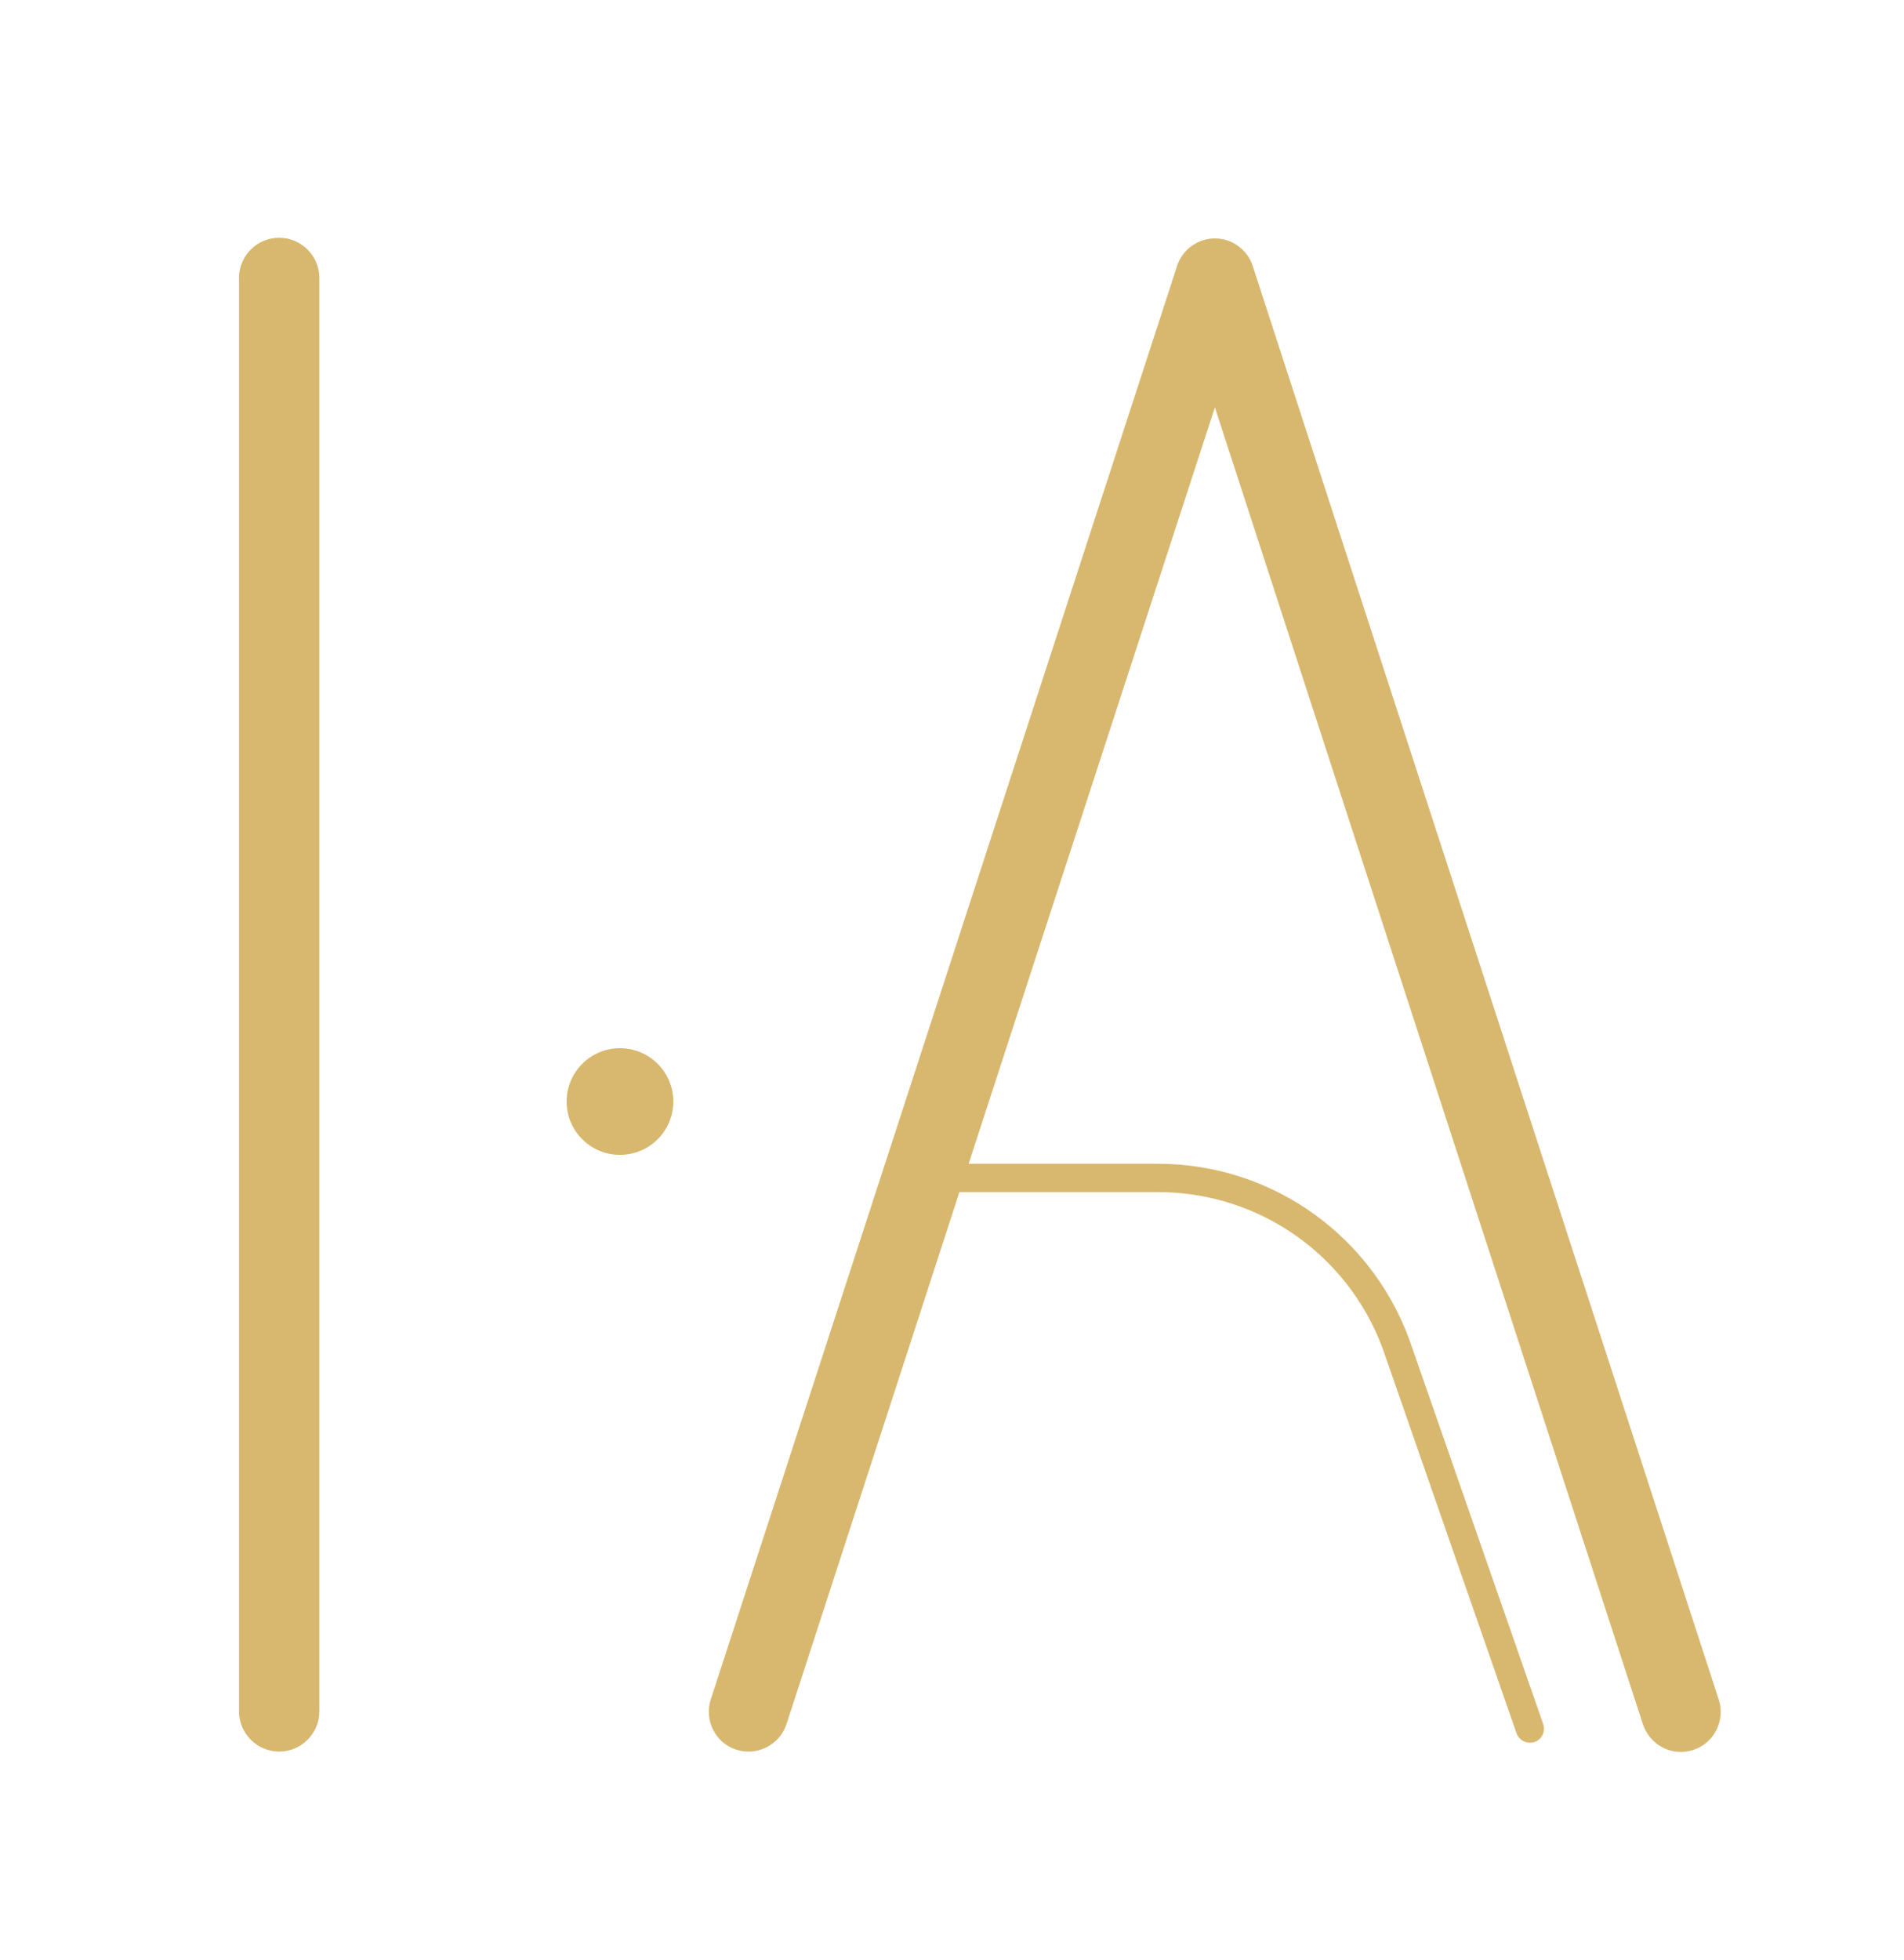 <?xml version="1.0" encoding="utf-8"?>
<!-- Generator: Adobe Illustrator 24.3.0, SVG Export Plug-In . SVG Version: 6.00 Build 0)  -->
<svg version="1.1" xmlns="http://www.w3.org/2000/svg" xmlns:xlink="http://www.w3.org/1999/xlink" x="0px" y="0px"
	 viewBox="0 0 578.3 595.3" style="enable-background:new 0 0 578.3 595.3;" xml:space="preserve">
<style type="text/css">
	.st0{display:none;}
	.st1{display:inline;}
	.st2{fill:#D8B86F;stroke:#D8B86F;stroke-width:0.25;stroke-miterlimit:10;}
	.st3{fill:#D8B86F;}
	.st4{fill:#FFFFFF;}
	.st5{stroke:#000000;stroke-width:0.25;stroke-miterlimit:10;}
	.st6{fill:#FFFFFF;stroke:#FFFFFF;stroke-width:0.25;stroke-miterlimit:10;}
	.st7{fill:#FFFFFF;stroke:#D8B86F;stroke-width:0.25;stroke-miterlimit:10;}
</style>
<g id="Guide" class="st0">
	<g id="Layer_1" class="st1">
	</g>
</g>
<g id="Interior">
	<g>
		<path class="st3" d="M522,516L380.5,80.8c-1.6-5-6.3-8.4-11.5-8.4s-9.9,3.4-11.5,8.4L215.9,516c-2.1,6.4,1.4,13.3,7.7,15.3
			c6.3,2.1,13.2-1.4,15.3-7.8l52.5-161.5h60.3c31.6,0,59.4,20.2,69.2,50.2l39.7,114.1c0.6,1.8,2.3,2.9,4.1,2.9
			c0.5,0,0.9-0.1,1.4-0.2c2.2-0.8,3.4-3.2,2.6-5.5l-39.7-114c-11-33.5-42.1-56.1-77.3-56.1h-57.5L369,123.7l130,399.9
			c1.7,5.1,6.4,8.4,11.5,8.4c1.2,0,2.5-0.2,3.8-0.6C520.7,529.3,524.1,522.4,522,516z"/>
		<g>
			<circle class="st3" cx="188.3" cy="334.5" r="16.2"/>
		</g>
		<g>
			<path class="st3" d="M84.8,531.9c-6.7,0-12.2-5.5-12.2-12.2V84.4c0-6.7,5.4-12.2,12.2-12.2c6.7,0,12.2,5.5,12.2,12.2v435.3
				C97,526.4,91.5,531.9,84.8,531.9z"/>
		</g>
	</g>
</g>
<g id="Studio_1_">
</g>
<g id="Construction">
</g>
<g id="Architects">
</g>
<g id="Eingineering_group">
</g>
</svg>
